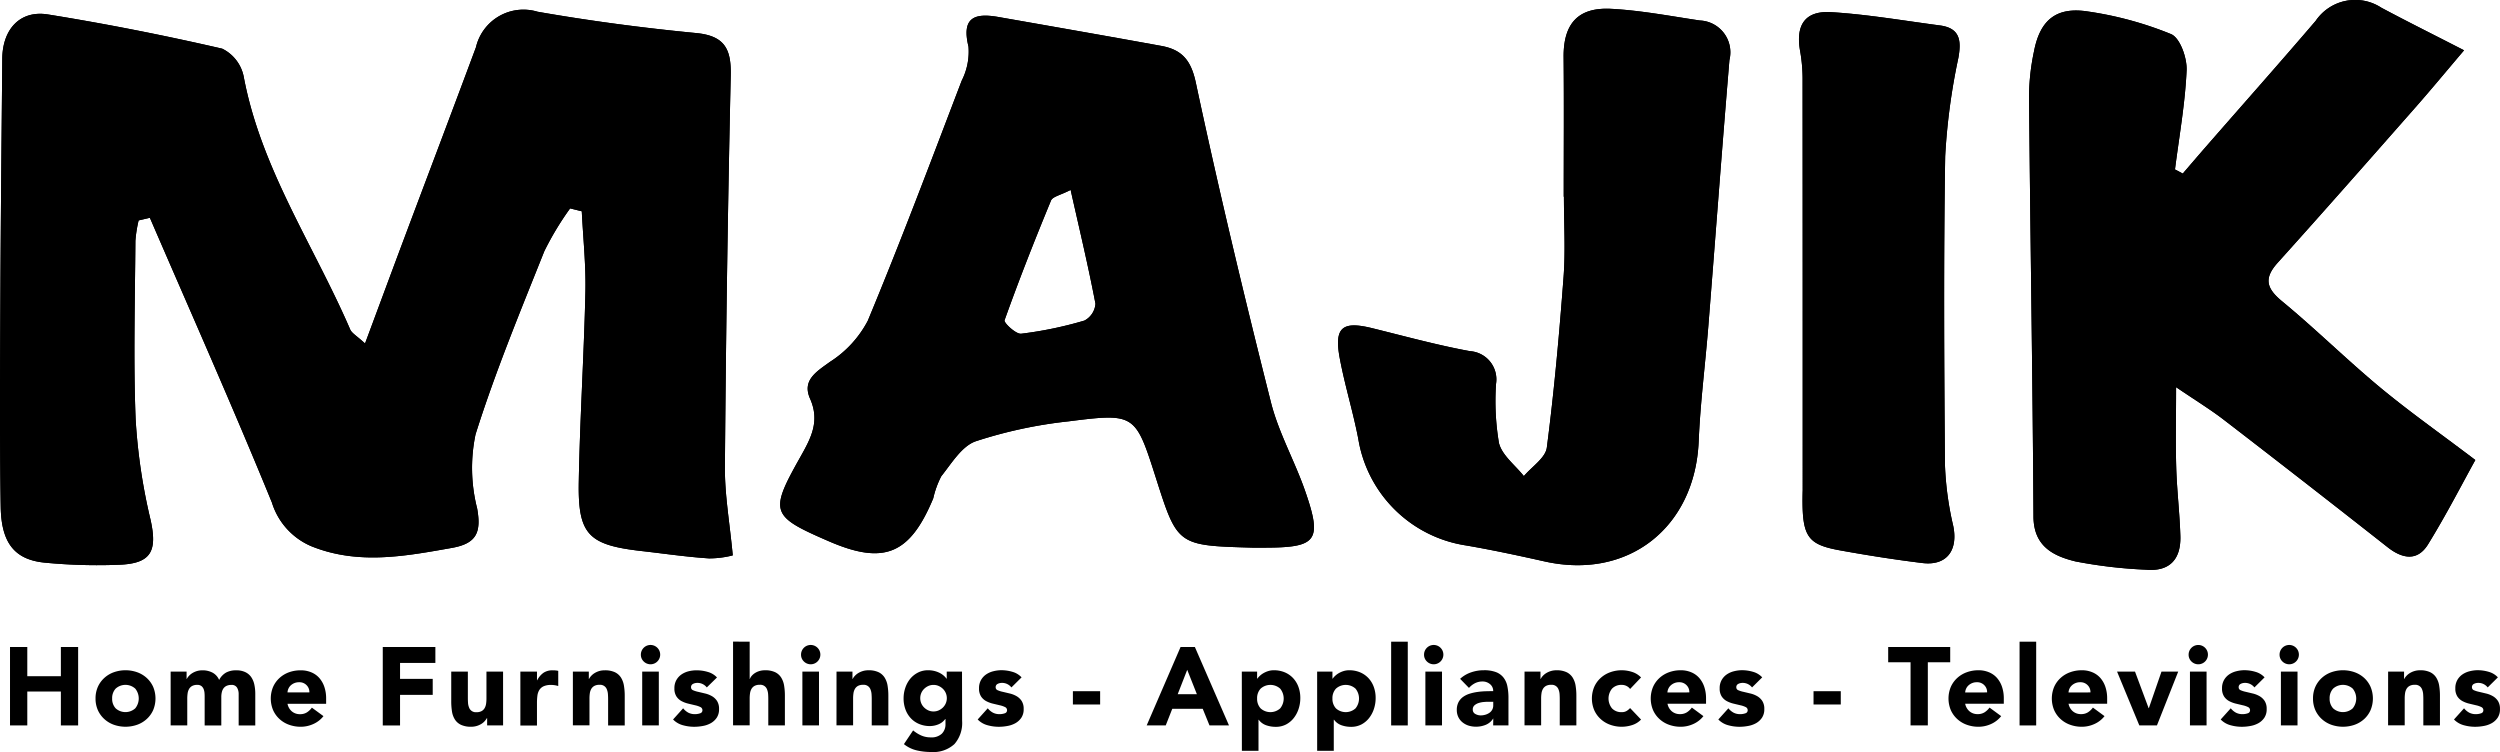 <?xml version="1.0" encoding="UTF-8"?>
<svg xmlns="http://www.w3.org/2000/svg" xmlns:xlink="http://www.w3.org/1999/xlink" width="155.251" height="46.701" viewBox="0 0 155.251 46.701">
  <defs>
    <clipPath id="a">
      <rect width="155.251" height="46.701"></rect>
    </clipPath>
  </defs>
  <g transform="translate(0 0)">
    <g transform="translate(0 0)" clip-path="url(#a)">
      <path d="M22.669,21.94c.887-2.383,1.682-4.533,2.487-6.678,1.465-3.905,2.944-7.8,4.4-11.714a3.03,3.03,0,0,1,3.824-2.211c3.26.57,6.55,1.007,9.844,1.324,1.779.171,2.192.992,2.155,2.631q-.271,12.165-.362,24.334c-.013,1.726.3,3.455.488,5.471a5.922,5.922,0,0,1-1.472.188c-1.407-.092-2.805-.3-4.207-.458-3.29-.377-3.944-1.019-3.884-4.3.071-3.93.324-7.857.412-11.787.038-1.668-.143-3.34-.225-5.01l-.725-.18A18.43,18.43,0,0,0,33.8,16.213c-1.5,3.76-3.053,7.511-4.268,11.366a10.179,10.179,0,0,0,.1,4.609c.261,1.471-.029,2.171-1.564,2.444-2.921.519-5.812,1.066-8.71-.093a4.33,4.33,0,0,1-2.471-2.72c-2.426-5.937-5.036-11.8-7.579-17.686l-.7.164a8.14,8.14,0,0,0-.2,1.267c-.023,3.688-.13,7.381.014,11.063a35.806,35.806,0,0,0,.93,6.272c.424,1.926.046,2.7-1.935,2.78a34.006,34.006,0,0,1-4.6-.126C.932,35.379.08,34.358.044,32.079-.027,27.653.006,23.226.026,18.8.047,13.949.1,9.1.142,4.25c.016-1.821,1.1-3.022,2.833-2.744C6.6,2.09,10.217,2.806,13.8,3.632A2.474,2.474,0,0,1,15.13,5.345c1.068,5.726,4.358,10.5,6.613,15.715.1.241.406.4.926.879" transform="translate(0 -0.609)"></path>
      <path d="M254.747,10.776c.451-.524.9-1.05,1.353-1.57,2.3-2.636,4.626-5.254,6.9-7.913a2.968,2.968,0,0,1,4.081-.811c1.608.859,3.242,1.671,5.132,2.642-1.14,1.341-2.064,2.461-3.024,3.55-2.837,3.222-5.672,6.446-8.545,9.636-.87.965-.719,1.584.262,2.395,2.082,1.718,4.01,3.625,6.087,5.35,1.8,1.494,3.718,2.843,5.92,4.512-.8,1.44-1.793,3.383-2.935,5.235-.655,1.061-1.581.912-2.514.178q-5.068-3.987-10.179-7.918c-.811-.625-1.691-1.16-2.955-2.019,0,1.957-.036,3.5.01,5.03.044,1.409.216,2.814.256,4.223s-.645,2.214-2.138,2.081a29.391,29.391,0,0,1-4.377-.513c-1.363-.334-2.6-.931-2.607-2.79-.052-8.718-.2-17.435-.276-26.153a13.893,13.893,0,0,1,.308-2.731c.378-1.964,1.4-2.792,3.39-2.47a22.009,22.009,0,0,1,5.125,1.4c.558.238.995,1.481.962,2.241-.09,2.06-.461,4.108-.722,6.161l.483.257" transform="translate(-119.194 0)"></path>
      <path d="M123.616,34.929c-4.657-.13-4.657-.13-5.987-4.293-1.284-4.019-1.292-4.077-5.458-3.548a28.233,28.233,0,0,0-5.743,1.235c-.865.3-1.5,1.371-2.138,2.17a5.678,5.678,0,0,0-.5,1.373c-1.453,3.491-3.062,4.149-6.485,2.666-3.61-1.564-3.7-1.8-1.763-5.24.639-1.138,1.228-2.2.6-3.611-.51-1.144.38-1.67,1.243-2.294a6.741,6.741,0,0,0,2.34-2.547c2.048-4.926,3.927-9.922,5.831-14.907a3.978,3.978,0,0,0,.423-2.119c-.437-1.782.346-2.1,1.826-1.844,3.381.594,6.763,1.185,10.141,1.8,1.258.229,1.846.854,2.15,2.281,1.418,6.645,3,13.256,4.663,19.846.475,1.885,1.469,3.635,2.115,5.485,1.085,3.107.757,3.539-2.454,3.547-.369,0-.737,0-.809,0m-11.29-22.215c-.627.326-1.117.413-1.219.66-1.016,2.457-1.991,4.932-2.885,7.435-.054.153.708.874,1.032.836a24.055,24.055,0,0,0,3.929-.817,1.285,1.285,0,0,0,.686-1.046c-.44-2.31-.989-4.6-1.543-7.068" transform="translate(-45.835 -0.92)"></path>
      <path d="M175.7,12.729c0-2.886.02-5.773-.007-8.659-.02-2.081.887-3.128,2.983-3.008,1.833.1,3.653.45,5.474.722a1.978,1.978,0,0,1,1.84,2.456c-.461,5.5-.869,11.014-1.309,16.521-.191,2.386-.5,4.766-.6,7.156-.23,5.358-4.379,8.623-9.568,7.46-1.617-.362-3.239-.711-4.872-.992a8,8,0,0,1-6.7-6.626c-.325-1.686-.841-3.335-1.154-5.022-.349-1.887.158-2.3,1.993-1.851,2.027.5,4.045,1.055,6.095,1.433a1.758,1.758,0,0,1,1.621,2.032,15.723,15.723,0,0,0,.181,3.671c.191.767,1.01,1.377,1.548,2.057.495-.588,1.342-1.131,1.426-1.773.457-3.519.774-7.059,1.04-10.6.123-1.651.021-3.318.021-4.978H175.7" transform="translate(-78.592 -0.512)"></path>
      <path d="M217.624,31.165c0-8.238,0-16.833-.006-25.428a10.068,10.068,0,0,0-.148-1.828c-.3-1.628.28-2.547,1.923-2.447,2.257.138,4.5.528,6.747.824,1.245.164,1.345.921,1.153,2.006a39.262,39.262,0,0,0-.82,6.122c-.1,6.389-.066,12.781-.014,19.171a19.592,19.592,0,0,0,.513,3.779c.314,1.52-.408,2.493-1.918,2.307-1.7-.209-3.4-.477-5.083-.781-2.109-.38-2.418-.858-2.348-3.724" transform="translate(-105.676 -0.707)"></path>
      <path d="M1.211,78.186H2.284V80H4.369V78.186H5.441v4.871H4.369V80.951H2.284v2.105H1.211Z" transform="translate(-0.589 -38.007)"></path>
      <path d="M11.545,82.75a1.756,1.756,0,0,1,.144-.723,1.667,1.667,0,0,1,.4-.553,1.735,1.735,0,0,1,.591-.354,2.181,2.181,0,0,1,1.452,0,1.745,1.745,0,0,1,.591.354,1.665,1.665,0,0,1,.4.553,1.874,1.874,0,0,1,0,1.445,1.665,1.665,0,0,1-.4.553,1.755,1.755,0,0,1-.591.355,2.189,2.189,0,0,1-1.452,0,1.745,1.745,0,0,1-.591-.355,1.667,1.667,0,0,1-.4-.553,1.756,1.756,0,0,1-.144-.723m1.032,0a.864.864,0,0,0,.217.612.909.909,0,0,0,1.217,0,.972.972,0,0,0,0-1.224.909.909,0,0,0-1.217,0,.864.864,0,0,0-.217.612" transform="translate(-5.612 -39.373)"></path>
      <path d="M20.621,81.08h.99v.454h.014a.831.831,0,0,1,.138-.193.993.993,0,0,1,.213-.172,1.221,1.221,0,0,1,.282-.124A1.181,1.181,0,0,1,22.6,81a1.3,1.3,0,0,1,.623.145.909.909,0,0,1,.409.454,1.12,1.12,0,0,1,.434-.461A1.3,1.3,0,0,1,24.693,81a1.271,1.271,0,0,1,.567.114.925.925,0,0,1,.365.309,1.3,1.3,0,0,1,.193.461,2.652,2.652,0,0,1,.059.567v1.974H24.845V82.476a.771.771,0,0,0-.1-.4.376.376,0,0,0-.354-.169.689.689,0,0,0-.3.059.5.5,0,0,0-.193.162.665.665,0,0,0-.1.24,1.289,1.289,0,0,0-.031.289v1.768H22.733V82.655c0-.059,0-.133-.007-.22a.875.875,0,0,0-.048-.248.477.477,0,0,0-.134-.2.4.4,0,0,0-.272-.083.635.635,0,0,0-.323.072.5.5,0,0,0-.189.193.778.778,0,0,0-.086.271,2.33,2.33,0,0,0-.021.317v1.665H20.621Z" transform="translate(-10.024 -39.373)"></path>
      <path d="M36,83.845a1.644,1.644,0,0,1-.626.488,1.875,1.875,0,0,1-.784.172,2.112,2.112,0,0,1-.726-.124,1.731,1.731,0,0,1-.591-.354,1.662,1.662,0,0,1-.4-.554,1.879,1.879,0,0,1,0-1.445,1.661,1.661,0,0,1,.4-.554,1.739,1.739,0,0,1,.591-.354A2.1,2.1,0,0,1,34.593,81a1.649,1.649,0,0,1,.65.124,1.351,1.351,0,0,1,.5.354,1.629,1.629,0,0,1,.313.554,2.228,2.228,0,0,1,.11.722v.324H33.767a.819.819,0,0,0,.269.471.76.76,0,0,0,.509.175.776.776,0,0,0,.43-.114,1.153,1.153,0,0,0,.306-.292Zm-.874-1.472a.6.6,0,0,0-.172-.447.611.611,0,0,0-.46-.186.778.778,0,0,0-.3.054.768.768,0,0,0-.224.141.616.616,0,0,0-.144.2.649.649,0,0,0-.059.237Z" transform="translate(-15.913 -39.373)"></path>
      <path d="M46.255,78.186h3.267v.991H47.328v.99h2.029v.991H47.328v1.9H46.255Z" transform="translate(-22.485 -38.007)"></path>
      <path d="M57.748,84.5h-.991v-.454h-.014a1.115,1.115,0,0,1-.141.192.926.926,0,0,1-.21.172,1.221,1.221,0,0,1-.282.124,1.179,1.179,0,0,1-.343.048,1.439,1.439,0,0,1-.637-.121.9.9,0,0,1-.378-.334,1.308,1.308,0,0,1-.179-.5A4.1,4.1,0,0,1,54.528,83V81.157H55.56v1.637q0,.145.01.3a.925.925,0,0,0,.062.285.443.443,0,0,0,.464.3.634.634,0,0,0,.323-.072.49.49,0,0,0,.189-.193.775.775,0,0,0,.086-.271,2.248,2.248,0,0,0,.021-.317V81.157h1.032Z" transform="translate(-26.506 -39.451)"></path>
      <path d="M62.882,81.08h1.032v.537h.013a1.268,1.268,0,0,1,.392-.464A.991.991,0,0,1,64.89,81c.06,0,.12,0,.179.007a.891.891,0,0,1,.165.027v.942a1.593,1.593,0,0,0-.217-.051,1.418,1.418,0,0,0-.224-.017,1.094,1.094,0,0,0-.468.083.626.626,0,0,0-.265.23.886.886,0,0,0-.12.355,3.427,3.427,0,0,0-.027.454v1.4H62.882Z" transform="translate(-30.567 -39.373)"></path>
      <path d="M69.227,81.08h.99v.454h.014a.816.816,0,0,1,.138-.193.969.969,0,0,1,.213-.172,1.217,1.217,0,0,1,.282-.124A1.185,1.185,0,0,1,71.208,81a1.417,1.417,0,0,1,.633.121.913.913,0,0,1,.375.334,1.346,1.346,0,0,1,.182.5,3.783,3.783,0,0,1,.049.626v1.844H71.415V82.786q0-.145-.011-.3a.924.924,0,0,0-.062-.286.443.443,0,0,0-.465-.3.635.635,0,0,0-.323.072.5.5,0,0,0-.19.193.778.778,0,0,0-.086.271,2.331,2.331,0,0,0-.02.317v1.665H69.227Z" transform="translate(-33.651 -39.373)"></path>
      <path d="M77.444,78.543a.6.6,0,1,1,.176.423.578.578,0,0,1-.176-.423m.083,1.052h1.032v3.343H77.527Z" transform="translate(-37.646 -37.889)"></path>
      <path d="M83.432,82.063a.73.73,0,0,0-.6-.282.566.566,0,0,0-.255.062.22.22,0,0,0-.123.213.191.191,0,0,0,.127.182,1.679,1.679,0,0,0,.323.1l.42.1a1.577,1.577,0,0,1,.419.162.943.943,0,0,1,.323.3.894.894,0,0,1,.127.506.934.934,0,0,1-.141.533,1.087,1.087,0,0,1-.361.338,1.562,1.562,0,0,1-.5.178,2.941,2.941,0,0,1-.544.052,2.638,2.638,0,0,1-.709-.1,1.323,1.323,0,0,1-.6-.354l.625-.695a1.042,1.042,0,0,0,.32.271.861.861,0,0,0,.409.093.955.955,0,0,0,.324-.052.19.19,0,0,0,.145-.189.21.21,0,0,0-.128-.2,1.393,1.393,0,0,0-.323-.11l-.42-.1a1.736,1.736,0,0,1-.419-.155.877.877,0,0,1-.323-.292.892.892,0,0,1-.127-.506,1.019,1.019,0,0,1,.12-.509,1.055,1.055,0,0,1,.317-.351,1.377,1.377,0,0,1,.451-.2A2.058,2.058,0,0,1,82.827,81a2.414,2.414,0,0,1,.667.1,1.232,1.232,0,0,1,.571.344Z" transform="translate(-39.54 -39.373)"></path>
      <path d="M89.615,77.543v2.312h.013a.616.616,0,0,1,.117-.193.9.9,0,0,1,.2-.172,1.076,1.076,0,0,1,.275-.124,1.182,1.182,0,0,1,.344-.048,1.422,1.422,0,0,1,.633.12.915.915,0,0,1,.375.334,1.346,1.346,0,0,1,.182.5,3.786,3.786,0,0,1,.048.626v1.843H90.771V81.106q0-.144-.01-.3a.955.955,0,0,0-.062-.286.443.443,0,0,0-.465-.3.641.641,0,0,0-.323.072.5.5,0,0,0-.189.193.778.778,0,0,0-.086.272,2.321,2.321,0,0,0-.021.316v1.665H88.583v-5.2Z" transform="translate(-43.06 -37.694)"></path>
      <path d="M96.8,78.543a.6.6,0,1,1,.176.423.576.576,0,0,1-.176-.423m.083,1.052h1.032v3.343H96.884Z" transform="translate(-47.055 -37.889)"></path>
      <path d="M101.086,81.08h.99v.454h.014a.831.831,0,0,1,.138-.193.994.994,0,0,1,.213-.172,1.222,1.222,0,0,1,.282-.124,1.181,1.181,0,0,1,.343-.048,1.417,1.417,0,0,1,.633.121.91.91,0,0,1,.375.334,1.346,1.346,0,0,1,.183.5,3.842,3.842,0,0,1,.048.626v1.844h-1.032V82.786q0-.145-.011-.3a.94.94,0,0,0-.062-.286.444.444,0,0,0-.465-.3.635.635,0,0,0-.323.072.5.5,0,0,0-.189.193.778.778,0,0,0-.086.271,2.329,2.329,0,0,0-.021.317v1.665h-1.032Z" transform="translate(-49.138 -39.373)"></path>
      <path d="M112.829,84.14a1.986,1.986,0,0,1-.478,1.441,1.945,1.945,0,0,1-1.455.492,3.924,3.924,0,0,1-.881-.1,1.994,1.994,0,0,1-.8-.389l.571-.853a2.155,2.155,0,0,0,.505.316,1.422,1.422,0,0,0,.581.117.935.935,0,0,0,.7-.231.809.809,0,0,0,.224-.588v-.323h-.014a.973.973,0,0,1-.443.34,1.414,1.414,0,0,1-.5.1,1.711,1.711,0,0,1-.674-.127,1.49,1.49,0,0,1-.52-.357,1.59,1.59,0,0,1-.334-.547,1.973,1.973,0,0,1-.117-.695,2.018,2.018,0,0,1,.106-.646,1.777,1.777,0,0,1,.3-.557,1.512,1.512,0,0,1,.478-.388,1.357,1.357,0,0,1,.64-.149,1.559,1.559,0,0,1,.729.172,1.211,1.211,0,0,1,.247.169,1.1,1.1,0,0,1,.165.182h.014v-.44h.949Zm-2.6-1.41a.8.8,0,0,0,.237.575.91.91,0,0,0,.262.182.764.764,0,0,0,.326.068.773.773,0,0,0,.323-.068.9.9,0,0,0,.265-.182.81.81,0,0,0,.175-.262.813.813,0,0,0-.175-.887.9.9,0,0,0-.265-.182.773.773,0,0,0-.323-.068.764.764,0,0,0-.326.068.91.91,0,0,0-.262.182.8.8,0,0,0-.237.575" transform="translate(-53.081 -39.373)"></path>
      <path d="M120.244,82.063a.73.73,0,0,0-.6-.282.566.566,0,0,0-.255.062.22.22,0,0,0-.123.213.191.191,0,0,0,.127.182,1.679,1.679,0,0,0,.323.1l.42.1a1.577,1.577,0,0,1,.419.162.943.943,0,0,1,.323.3.894.894,0,0,1,.127.506.934.934,0,0,1-.141.533,1.087,1.087,0,0,1-.361.338,1.562,1.562,0,0,1-.5.178,2.941,2.941,0,0,1-.544.052,2.638,2.638,0,0,1-.709-.1,1.323,1.323,0,0,1-.6-.354l.625-.695a1.042,1.042,0,0,0,.32.271.861.861,0,0,0,.409.093.955.955,0,0,0,.324-.052.19.19,0,0,0,.145-.189.21.21,0,0,0-.128-.2,1.393,1.393,0,0,0-.323-.11l-.42-.1a1.736,1.736,0,0,1-.419-.155.877.877,0,0,1-.323-.292.892.892,0,0,1-.127-.506,1.019,1.019,0,0,1,.12-.509,1.055,1.055,0,0,1,.317-.351,1.376,1.376,0,0,1,.451-.2,2.058,2.058,0,0,1,.516-.065,2.414,2.414,0,0,1,.667.1,1.232,1.232,0,0,1,.571.344Z" transform="translate(-57.435 -39.373)"></path>
      <rect width="1.692" height="0.825" transform="translate(66.627 42.924)"></rect>
      <path d="M140.672,78.186h.888l2.119,4.87h-1.211l-.42-1.032h-1.892l-.406,1.032h-1.183Zm.413,1.417-.591,1.513h1.19Z" transform="translate(-67.358 -38.007)"></path>
      <path d="M150.064,81.079h.95v.44h.013a1.162,1.162,0,0,1,.162-.182,1.207,1.207,0,0,1,.234-.169,1.475,1.475,0,0,1,.292-.124,1.16,1.16,0,0,1,.337-.048,1.725,1.725,0,0,1,.674.127,1.513,1.513,0,0,1,.52.358,1.592,1.592,0,0,1,.334.547,1.989,1.989,0,0,1,.117.695,2.121,2.121,0,0,1-.106.671,1.841,1.841,0,0,1-.3.568,1.484,1.484,0,0,1-.478.4,1.363,1.363,0,0,1-.64.148,1.763,1.763,0,0,1-.6-.1.964.964,0,0,1-.458-.34H151.1v1.926h-1.032Zm.95,1.672a.864.864,0,0,0,.217.612.909.909,0,0,0,1.217,0,.972.972,0,0,0,0-1.224.909.909,0,0,0-1.217,0,.864.864,0,0,0-.217.612" transform="translate(-72.947 -39.373)"></path>
      <path d="M159.167,81.079h.95v.44h.013a1.162,1.162,0,0,1,.162-.182,1.207,1.207,0,0,1,.234-.169,1.475,1.475,0,0,1,.292-.124,1.16,1.16,0,0,1,.337-.048,1.725,1.725,0,0,1,.674.127,1.513,1.513,0,0,1,.52.358,1.592,1.592,0,0,1,.334.547,1.99,1.99,0,0,1,.117.695,2.122,2.122,0,0,1-.106.671,1.842,1.842,0,0,1-.3.568,1.484,1.484,0,0,1-.478.4,1.363,1.363,0,0,1-.64.148,1.763,1.763,0,0,1-.6-.1.964.964,0,0,1-.458-.34H160.2v1.926h-1.032Zm.95,1.672a.864.864,0,0,0,.217.612.909.909,0,0,0,1.217,0,.972.972,0,0,0,0-1.224.909.909,0,0,0-1.217,0,.864.864,0,0,0-.217.612" transform="translate(-77.372 -39.373)"></path>
      <rect width="1.032" height="5.201" transform="translate(86.391 39.849)"></rect>
      <path d="M172.085,78.543a.6.6,0,1,1,.176.423.576.576,0,0,1-.176-.423m.083,1.052H173.2v3.343h-1.032Z" transform="translate(-83.651 -37.889)"></path>
      <path d="M178.311,84H178.3a.977.977,0,0,1-.458.385,1.6,1.6,0,0,1-1.052.052,1.14,1.14,0,0,1-.382-.2.95.95,0,0,1-.262-.323.987.987,0,0,1-.1-.447,1.022,1.022,0,0,1,.106-.489.95.95,0,0,1,.289-.33,1.42,1.42,0,0,1,.416-.2,3,3,0,0,1,.485-.106,4.6,4.6,0,0,1,.5-.042q.251-.007.464-.007a.536.536,0,0,0-.2-.437.707.707,0,0,0-.465-.162,1.011,1.011,0,0,0-.464.106,1.262,1.262,0,0,0-.375.293l-.55-.564a1.894,1.894,0,0,1,.674-.4,2.4,2.4,0,0,1,.8-.134,2.076,2.076,0,0,1,.746.114,1.081,1.081,0,0,1,.468.334,1.284,1.284,0,0,1,.245.54,3.557,3.557,0,0,1,.069.739v1.7h-.95Zm-.254-1.046c-.078,0-.175,0-.292.01a1.46,1.46,0,0,0-.338.059.743.743,0,0,0-.275.144.333.333,0,0,0-.114.268.294.294,0,0,0,.158.275.661.661,0,0,0,.33.089,1.024,1.024,0,0,0,.292-.041.87.87,0,0,0,.251-.117.563.563,0,0,0,.175-.193.552.552,0,0,0,.065-.275v-.22Z" transform="translate(-85.578 -39.373)"></path>
      <path d="M184.227,81.08h.99v.454h.014a.831.831,0,0,1,.138-.193.994.994,0,0,1,.213-.172,1.222,1.222,0,0,1,.282-.124,1.181,1.181,0,0,1,.343-.048,1.417,1.417,0,0,1,.633.121.91.91,0,0,1,.375.334,1.346,1.346,0,0,1,.183.5,3.841,3.841,0,0,1,.048.626v1.844h-1.032V82.786q0-.145-.01-.3a.939.939,0,0,0-.062-.286.444.444,0,0,0-.465-.3.635.635,0,0,0-.323.072.5.5,0,0,0-.189.193.779.779,0,0,0-.086.271,2.33,2.33,0,0,0-.021.317v1.665h-1.032Z" transform="translate(-89.553 -39.373)"></path>
      <path d="M194.745,82.159a.57.57,0,0,0-.213-.182.625.625,0,0,0-.3-.072.79.79,0,0,0-.609.234.973.973,0,0,0,0,1.225.79.79,0,0,0,.609.234.556.556,0,0,0,.3-.076.894.894,0,0,0,.213-.179l.681.715a1.314,1.314,0,0,1-.567.347,2.143,2.143,0,0,1-.623.1,2.112,2.112,0,0,1-.726-.124,1.733,1.733,0,0,1-.592-.354,1.66,1.66,0,0,1-.4-.554,1.878,1.878,0,0,1,0-1.445,1.66,1.66,0,0,1,.4-.554,1.741,1.741,0,0,1,.592-.354,2.1,2.1,0,0,1,.726-.124,2.143,2.143,0,0,1,.623.1,1.319,1.319,0,0,1,.567.347Z" transform="translate(-93.516 -39.373)"></path>
      <path d="M202.754,83.845a1.646,1.646,0,0,1-.626.488,1.877,1.877,0,0,1-.784.172,2.112,2.112,0,0,1-.726-.124,1.736,1.736,0,0,1-.591-.354,1.661,1.661,0,0,1-.4-.554,1.878,1.878,0,0,1,0-1.445,1.661,1.661,0,0,1,.4-.554,1.744,1.744,0,0,1,.591-.354,2.1,2.1,0,0,1,.726-.124,1.647,1.647,0,0,1,.65.124,1.351,1.351,0,0,1,.5.354,1.62,1.62,0,0,1,.313.554,2.228,2.228,0,0,1,.11.722v.324h-2.394a.815.815,0,0,0,.268.471.76.76,0,0,0,.509.175.776.776,0,0,0,.43-.114,1.155,1.155,0,0,0,.306-.292Zm-.874-1.472a.6.6,0,0,0-.172-.447.609.609,0,0,0-.46-.186.749.749,0,0,0-.527.2.616.616,0,0,0-.144.2.638.638,0,0,0-.059.237Z" transform="translate(-96.971 -39.373)"></path>
      <path d="M209.744,82.063a.73.73,0,0,0-.6-.282.566.566,0,0,0-.255.062.22.22,0,0,0-.123.213.191.191,0,0,0,.127.182,1.679,1.679,0,0,0,.323.1l.42.1a1.577,1.577,0,0,1,.419.162.943.943,0,0,1,.323.3.894.894,0,0,1,.127.506.934.934,0,0,1-.141.533,1.087,1.087,0,0,1-.361.338,1.562,1.562,0,0,1-.5.178,2.94,2.94,0,0,1-.544.052,2.638,2.638,0,0,1-.709-.1,1.323,1.323,0,0,1-.6-.354l.625-.695a1.041,1.041,0,0,0,.32.271.861.861,0,0,0,.409.093.955.955,0,0,0,.324-.052.19.19,0,0,0,.145-.189.21.21,0,0,0-.128-.2,1.392,1.392,0,0,0-.323-.11l-.42-.1a1.735,1.735,0,0,1-.419-.155.877.877,0,0,1-.323-.292.892.892,0,0,1-.127-.506,1.019,1.019,0,0,1,.12-.509,1.055,1.055,0,0,1,.317-.351,1.377,1.377,0,0,1,.451-.2,2.058,2.058,0,0,1,.516-.065,2.414,2.414,0,0,1,.667.1,1.232,1.232,0,0,1,.571.344Z" transform="translate(-100.941 -39.373)"></path>
      <rect width="1.692" height="0.825" transform="translate(112.621 42.924)"></rect>
      <path d="M229.563,79.135h-1.39v-.949h3.852v.949h-1.39v3.921h-1.073Z" transform="translate(-110.916 -38.007)"></path>
      <path d="M238.736,83.845a1.646,1.646,0,0,1-.626.488,1.877,1.877,0,0,1-.784.172,2.112,2.112,0,0,1-.726-.124,1.735,1.735,0,0,1-.591-.354,1.661,1.661,0,0,1-.4-.554,1.878,1.878,0,0,1,0-1.445,1.661,1.661,0,0,1,.4-.554,1.744,1.744,0,0,1,.591-.354,2.1,2.1,0,0,1,.726-.124,1.647,1.647,0,0,1,.65.124,1.351,1.351,0,0,1,.5.354,1.621,1.621,0,0,1,.313.554,2.228,2.228,0,0,1,.11.722v.324H236.5a.815.815,0,0,0,.268.471.76.76,0,0,0,.509.175.776.776,0,0,0,.43-.114,1.155,1.155,0,0,0,.306-.292Zm-.874-1.472a.6.6,0,0,0-.172-.447.609.609,0,0,0-.46-.186.749.749,0,0,0-.527.2.616.616,0,0,0-.144.2.638.638,0,0,0-.059.237Z" transform="translate(-114.462 -39.373)"></path>
      <rect width="1.032" height="5.201" transform="translate(125.416 39.849)"></rect>
      <path d="M251.225,83.845a1.646,1.646,0,0,1-.626.488,1.877,1.877,0,0,1-.784.172,2.112,2.112,0,0,1-.726-.124,1.736,1.736,0,0,1-.592-.354,1.662,1.662,0,0,1-.4-.554,1.878,1.878,0,0,1,0-1.445,1.662,1.662,0,0,1,.4-.554,1.744,1.744,0,0,1,.592-.354,2.1,2.1,0,0,1,.726-.124,1.647,1.647,0,0,1,.65.124,1.351,1.351,0,0,1,.5.354,1.621,1.621,0,0,1,.313.554,2.228,2.228,0,0,1,.11.722v.324H248.99a.815.815,0,0,0,.268.471.76.76,0,0,0,.509.175.776.776,0,0,0,.43-.114,1.155,1.155,0,0,0,.306-.292Zm-.874-1.472a.6.6,0,0,0-.172-.447.609.609,0,0,0-.46-.186.749.749,0,0,0-.527.2.616.616,0,0,0-.144.2.638.638,0,0,0-.059.237Z" transform="translate(-120.533 -39.373)"></path>
      <path d="M255.829,81.158h1.115l.846,2.27h.014l.784-2.27h1.039L258.306,84.5h-1.094Z" transform="translate(-124.359 -39.451)"></path>
      <path d="M264.477,78.543a.6.6,0,1,1,.175.423.578.578,0,0,1-.175-.423m.083,1.052h1.032v3.343H264.56Z" transform="translate(-128.563 -37.889)"></path>
      <path d="M270.45,82.063a.73.73,0,0,0-.6-.282.566.566,0,0,0-.255.062.22.22,0,0,0-.123.213.191.191,0,0,0,.127.182,1.679,1.679,0,0,0,.323.1l.42.1a1.577,1.577,0,0,1,.419.162.942.942,0,0,1,.323.3.894.894,0,0,1,.127.506.935.935,0,0,1-.141.533,1.087,1.087,0,0,1-.361.338,1.562,1.562,0,0,1-.5.178,2.94,2.94,0,0,1-.544.052,2.638,2.638,0,0,1-.709-.1,1.323,1.323,0,0,1-.6-.354l.625-.695a1.042,1.042,0,0,0,.32.271.861.861,0,0,0,.409.093.955.955,0,0,0,.324-.052.19.19,0,0,0,.145-.189.21.21,0,0,0-.128-.2,1.392,1.392,0,0,0-.323-.11l-.42-.1a1.735,1.735,0,0,1-.419-.155.877.877,0,0,1-.323-.292.892.892,0,0,1-.127-.506,1.019,1.019,0,0,1,.12-.509,1.056,1.056,0,0,1,.317-.351,1.377,1.377,0,0,1,.451-.2,2.058,2.058,0,0,1,.516-.065,2.414,2.414,0,0,1,.667.1,1.233,1.233,0,0,1,.571.344Z" transform="translate(-130.45 -39.373)"></path>
      <path d="M275.467,78.543a.6.6,0,1,1,.176.423.576.576,0,0,1-.176-.423m.083,1.052h1.032v3.343H275.55Z" transform="translate(-133.905 -37.889)"></path>
      <path d="M279.509,82.75a1.756,1.756,0,0,1,.144-.723,1.667,1.667,0,0,1,.4-.553,1.74,1.74,0,0,1,.591-.354,2.181,2.181,0,0,1,1.452,0,1.753,1.753,0,0,1,.592.354,1.663,1.663,0,0,1,.395.553,1.874,1.874,0,0,1,0,1.445,1.663,1.663,0,0,1-.395.553,1.762,1.762,0,0,1-.592.355,2.189,2.189,0,0,1-1.452,0,1.749,1.749,0,0,1-.591-.355,1.667,1.667,0,0,1-.4-.553,1.756,1.756,0,0,1-.144-.723m1.032,0a.864.864,0,0,0,.217.612.909.909,0,0,0,1.217,0,.972.972,0,0,0,0-1.224.909.909,0,0,0-1.217,0,.864.864,0,0,0-.217.612" transform="translate(-135.87 -39.373)"></path>
      <path d="M288.586,81.08h.99v.454h.014a.829.829,0,0,1,.138-.193.993.993,0,0,1,.213-.172,1.222,1.222,0,0,1,.282-.124,1.181,1.181,0,0,1,.343-.048,1.417,1.417,0,0,1,.633.121.91.91,0,0,1,.375.334,1.346,1.346,0,0,1,.183.5,3.837,3.837,0,0,1,.048.626v1.844h-1.032V82.786q0-.145-.011-.3a.94.94,0,0,0-.062-.286.444.444,0,0,0-.465-.3.635.635,0,0,0-.323.072.5.5,0,0,0-.189.193.779.779,0,0,0-.086.271,2.328,2.328,0,0,0-.021.317v1.665h-1.032Z" transform="translate(-140.283 -39.373)"></path>
      <path d="M298.641,82.063a.73.73,0,0,0-.6-.282.566.566,0,0,0-.255.062.22.22,0,0,0-.123.213.191.191,0,0,0,.127.182,1.68,1.68,0,0,0,.323.1l.42.1a1.578,1.578,0,0,1,.419.162.943.943,0,0,1,.323.3.894.894,0,0,1,.128.506.934.934,0,0,1-.141.533,1.086,1.086,0,0,1-.361.338,1.561,1.561,0,0,1-.5.178,2.94,2.94,0,0,1-.544.052,2.638,2.638,0,0,1-.709-.1,1.323,1.323,0,0,1-.6-.354l.625-.695a1.041,1.041,0,0,0,.32.271.861.861,0,0,0,.409.093.955.955,0,0,0,.324-.052.19.19,0,0,0,.145-.189.21.21,0,0,0-.128-.2,1.393,1.393,0,0,0-.323-.11l-.42-.1a1.735,1.735,0,0,1-.419-.155.876.876,0,0,1-.323-.292.892.892,0,0,1-.127-.506,1.019,1.019,0,0,1,.12-.509,1.055,1.055,0,0,1,.317-.351,1.376,1.376,0,0,1,.451-.2,2.058,2.058,0,0,1,.516-.065,2.414,2.414,0,0,1,.667.1,1.232,1.232,0,0,1,.571.344Z" transform="translate(-144.154 -39.373)"></path>
      <path d="M22.669,21.94c.887-2.383,1.682-4.533,2.487-6.678,1.465-3.905,2.944-7.8,4.4-11.714a3.03,3.03,0,0,1,3.824-2.211c3.26.57,6.55,1.007,9.844,1.324,1.779.171,2.192.992,2.155,2.631q-.271,12.165-.362,24.334c-.013,1.726.3,3.455.488,5.471a5.922,5.922,0,0,1-1.472.188c-1.407-.092-2.805-.3-4.207-.458-3.29-.377-3.944-1.019-3.884-4.3.071-3.93.324-7.857.412-11.787.038-1.668-.143-3.34-.225-5.01l-.725-.18A18.43,18.43,0,0,0,33.8,16.213c-1.5,3.76-3.053,7.511-4.268,11.366a10.179,10.179,0,0,0,.1,4.609c.261,1.471-.029,2.171-1.564,2.444-2.921.519-5.812,1.066-8.71-.093a4.33,4.33,0,0,1-2.471-2.72c-2.426-5.937-5.036-11.8-7.579-17.686l-.7.164a8.14,8.14,0,0,0-.2,1.267c-.023,3.688-.13,7.381.014,11.063a35.806,35.806,0,0,0,.93,6.272c.424,1.926.046,2.7-1.935,2.78a34.006,34.006,0,0,1-4.6-.126C.932,35.379.08,34.358.044,32.079-.027,27.653.006,23.226.026,18.8.047,13.949.1,9.1.142,4.25c.016-1.821,1.1-3.022,2.833-2.744C6.6,2.09,10.217,2.806,13.8,3.632A2.474,2.474,0,0,1,15.13,5.345c1.068,5.726,4.358,10.5,6.613,15.715.1.241.406.4.926.879" transform="translate(0 -0.609)"></path>
      <path d="M254.747,10.776c.451-.524.9-1.05,1.353-1.57,2.3-2.636,4.626-5.254,6.9-7.913a2.968,2.968,0,0,1,4.081-.811c1.608.859,3.242,1.671,5.132,2.642-1.14,1.341-2.064,2.461-3.024,3.55-2.837,3.222-5.672,6.446-8.545,9.636-.87.965-.719,1.584.262,2.395,2.082,1.718,4.01,3.625,6.087,5.35,1.8,1.494,3.718,2.843,5.92,4.512-.8,1.44-1.793,3.383-2.935,5.235-.655,1.061-1.581.912-2.514.178q-5.068-3.987-10.179-7.918c-.811-.625-1.691-1.16-2.955-2.019,0,1.957-.036,3.5.01,5.03.044,1.409.216,2.814.256,4.223s-.645,2.214-2.138,2.081a29.391,29.391,0,0,1-4.377-.513c-1.363-.334-2.6-.931-2.607-2.79-.052-8.718-.2-17.435-.276-26.153a13.893,13.893,0,0,1,.308-2.731c.378-1.964,1.4-2.792,3.39-2.47a22.009,22.009,0,0,1,5.125,1.4c.558.238.995,1.481.962,2.241-.09,2.06-.461,4.108-.722,6.161l.483.257" transform="translate(-119.194 0)"></path>
      <path d="M123.616,34.929c-4.657-.13-4.657-.13-5.987-4.293-1.284-4.019-1.292-4.077-5.458-3.548a28.233,28.233,0,0,0-5.743,1.235c-.865.3-1.5,1.371-2.138,2.17a5.678,5.678,0,0,0-.5,1.373c-1.453,3.491-3.062,4.149-6.485,2.666-3.61-1.564-3.7-1.8-1.763-5.24.639-1.138,1.228-2.2.6-3.611-.51-1.144.38-1.67,1.243-2.294a6.741,6.741,0,0,0,2.34-2.547c2.048-4.926,3.927-9.922,5.831-14.907a3.978,3.978,0,0,0,.423-2.119c-.437-1.782.346-2.1,1.826-1.844,3.381.594,6.763,1.185,10.141,1.8,1.258.229,1.846.854,2.15,2.281,1.418,6.645,3,13.256,4.663,19.846.475,1.885,1.469,3.635,2.115,5.485,1.085,3.107.757,3.539-2.454,3.547-.369,0-.737,0-.809,0m-11.29-22.215c-.627.326-1.117.413-1.219.66-1.016,2.457-1.991,4.932-2.885,7.435-.054.153.708.874,1.032.836a24.055,24.055,0,0,0,3.929-.817,1.285,1.285,0,0,0,.686-1.046c-.44-2.31-.989-4.6-1.543-7.068" transform="translate(-45.835 -0.92)"></path>
      <path d="M175.7,12.729c0-2.886.02-5.773-.007-8.659-.02-2.081.887-3.128,2.983-3.008,1.833.1,3.653.45,5.474.722a1.978,1.978,0,0,1,1.84,2.456c-.461,5.5-.869,11.014-1.309,16.521-.191,2.386-.5,4.766-.6,7.156-.23,5.358-4.379,8.623-9.568,7.46-1.617-.362-3.239-.711-4.872-.992a8,8,0,0,1-6.7-6.626c-.325-1.686-.841-3.335-1.154-5.022-.349-1.887.158-2.3,1.993-1.851,2.027.5,4.045,1.055,6.095,1.433a1.758,1.758,0,0,1,1.621,2.032,15.723,15.723,0,0,0,.181,3.671c.191.767,1.01,1.377,1.548,2.057.495-.588,1.342-1.131,1.426-1.773.457-3.519.774-7.059,1.04-10.6.123-1.651.021-3.318.021-4.978H175.7" transform="translate(-78.592 -0.512)"></path>
      <path d="M217.624,31.165c0-8.238,0-16.833-.006-25.428a10.068,10.068,0,0,0-.148-1.828c-.3-1.628.28-2.547,1.923-2.447,2.257.138,4.5.528,6.747.824,1.245.164,1.345.921,1.153,2.006a39.262,39.262,0,0,0-.82,6.122c-.1,6.389-.066,12.781-.014,19.171a19.592,19.592,0,0,0,.513,3.779c.314,1.52-.408,2.493-1.918,2.307-1.7-.209-3.4-.477-5.083-.781-2.109-.38-2.418-.858-2.348-3.724" transform="translate(-105.676 -0.707)"></path>
    </g>
  </g>
</svg>
